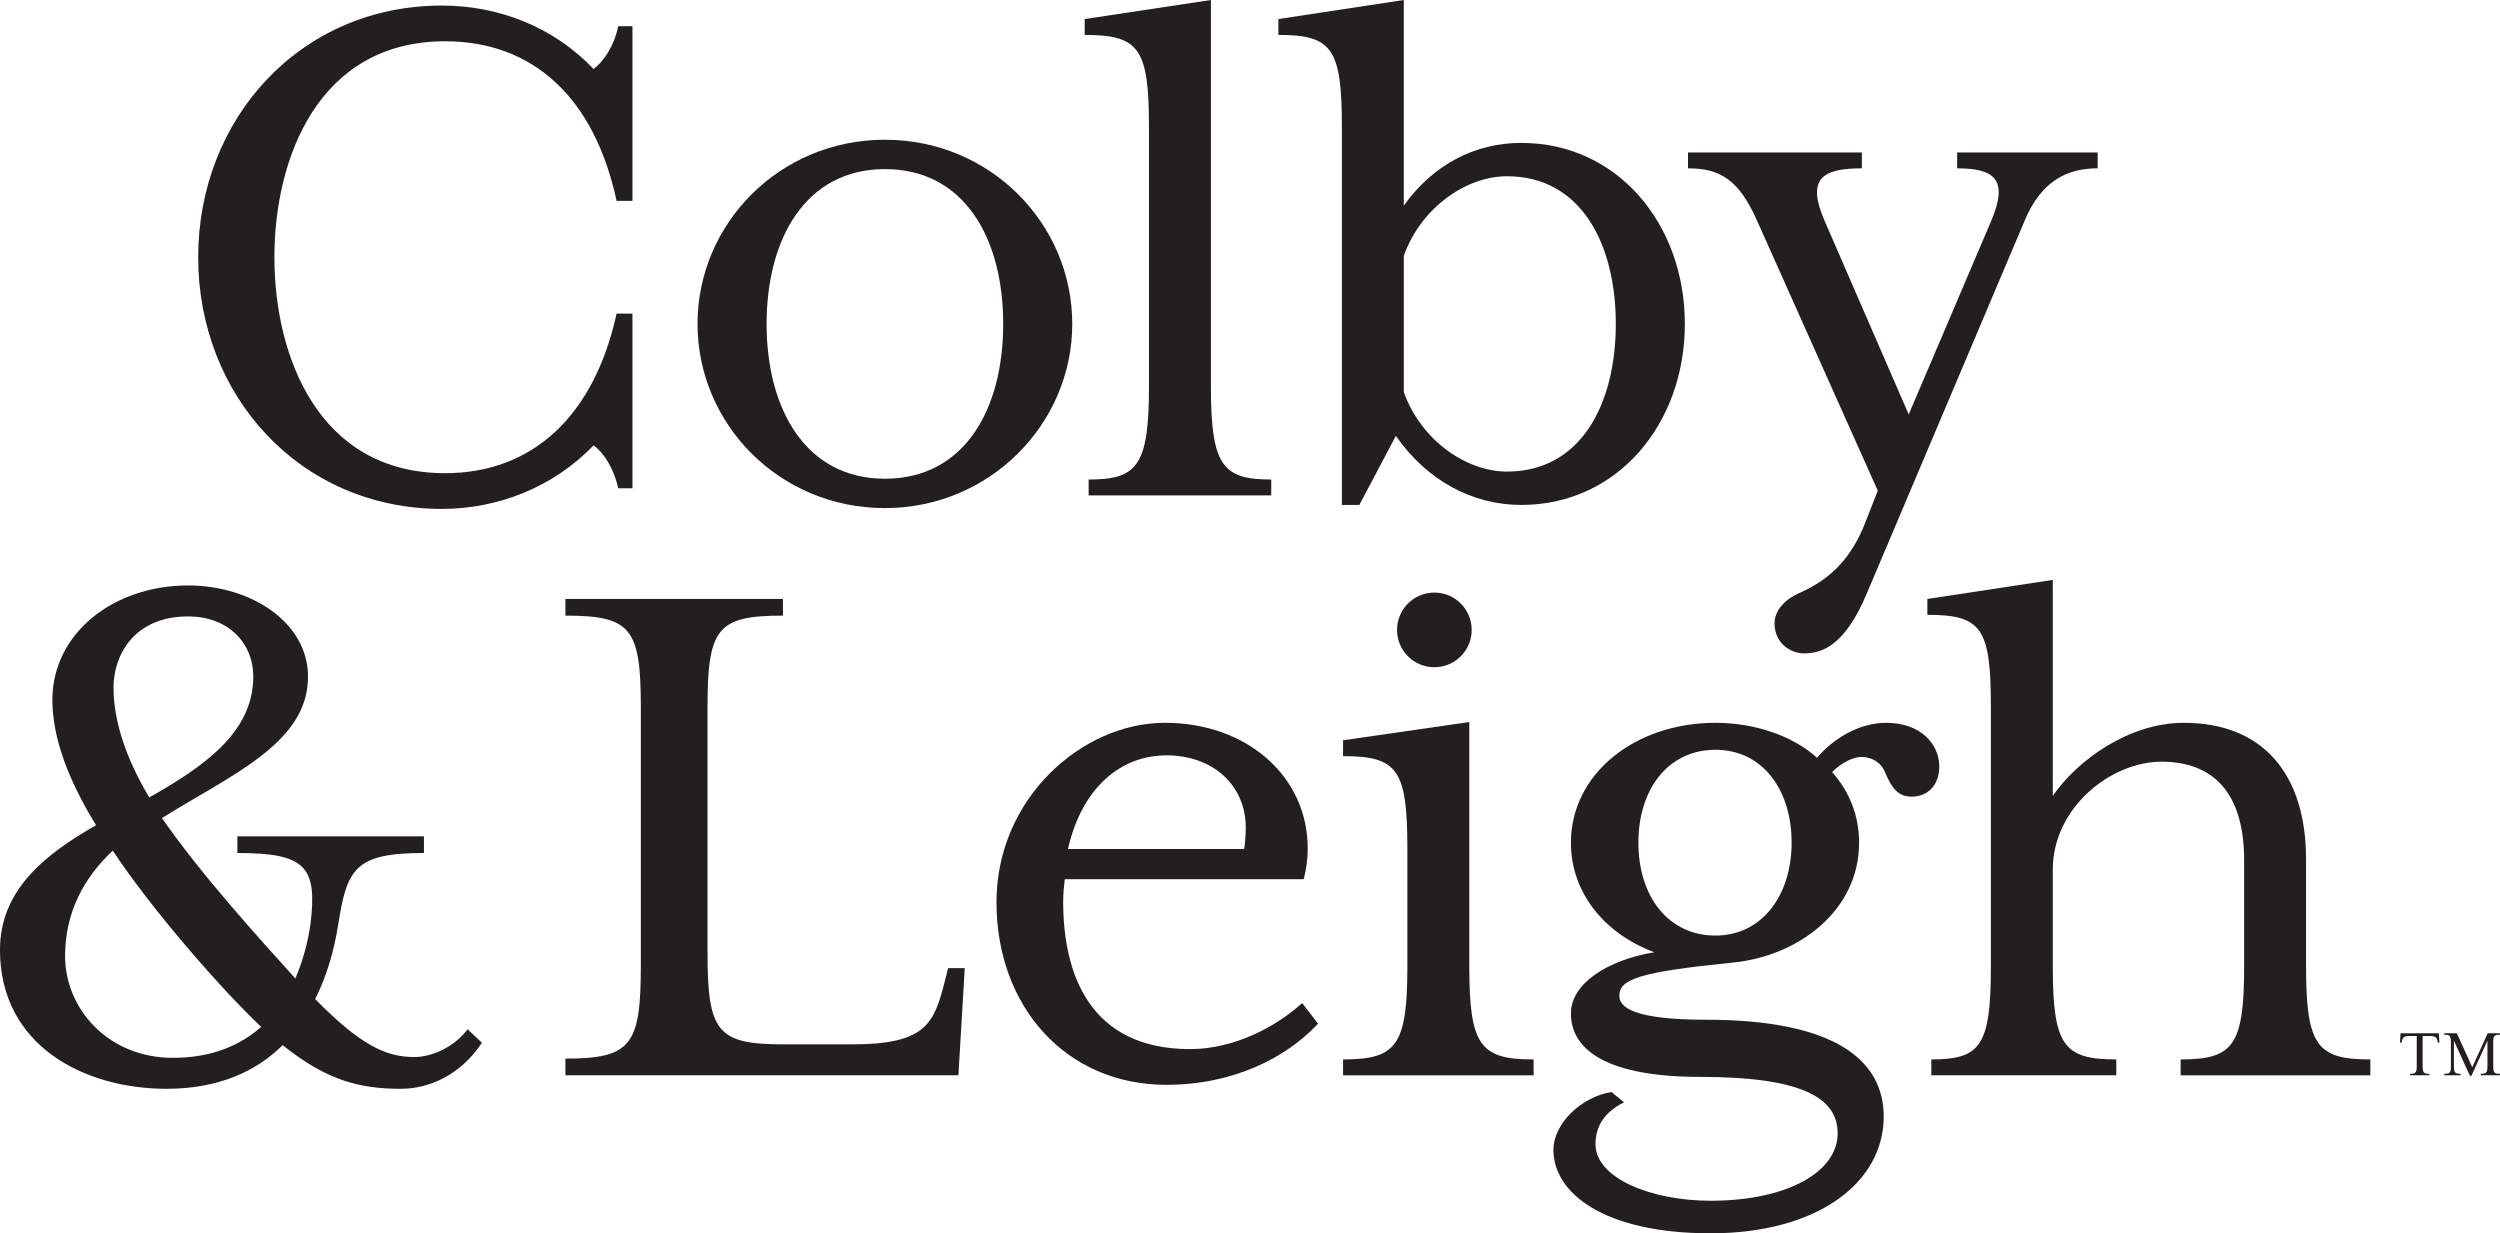 <?xml version="1.0" encoding="UTF-8"?>
<svg xmlns="http://www.w3.org/2000/svg" id="Layer_1" viewBox="0 0 2848.49 1405.21">
  <defs>
    <style>.cls-1{fill:#231f20;}</style>
  </defs>
  <g>
    <path class="cls-1" d="m225.81,293.09C225.81,135.69,341.6,6.33,503.52,6.33c63.33,0,126.65,23.52,172.78,72.37,11.76-9.05,23.52-26.24,28.04-48.85h16.28v199.01h-18.09c-25.33-117.6-94.98-181.82-195.39-181.82-144.74,0-194.49,133.88-194.49,246.05s49.75,246.05,194.49,246.05c100.4,0,170.06-66.04,195.39-181.82h18.09v199.01h-16.28c-4.52-21.71-16.28-40.7-28.04-48.84-46.13,47.95-109.45,72.36-172.78,72.36-161.92,0-277.71-129.35-277.71-286.75Z"></path>
    <path class="cls-1" d="m1008.24,578.93c-120.31,0-213.48-95.89-213.48-209.86s93.17-209.86,213.48-209.86,213.49,95.89,213.49,209.86-94.08,209.86-213.49,209.86Zm0-386.25c-90.46,0-134.78,79.6-134.78,176.39s44.32,176.39,134.78,176.39,134.79-78.69,134.79-176.39-44.32-176.39-134.79-176.39Z"></path>
    <path class="cls-1" d="m1240.39,564.46v-18.09c55.18,0,68.75-15.38,68.75-105.84V145.64c0-90.46-10.86-105.84-73.27-105.84v-18.09L1379.7,0v440.53c0,90.46,13.57,105.84,68.75,105.84v18.09h-208.06Z"></path>
    <path class="cls-1" d="m1733.38,575.32c-56.08,0-107.65-28.03-142.93-78.69l-41.61,78.69h-19.9V145.64c0-90.46-10.85-105.84-72.36-105.84v-18.09L1599.49,0v234.29c33.47-47.04,81.41-71.46,133.88-71.46,109.45,0,186.34,92.27,186.34,206.25s-76.89,206.24-186.34,206.24Zm-16.28-374.5c-46.13,0-97.69,35.28-117.6,90.46v155.59c19.9,55.17,71.46,90.45,117.6,90.45,84.12,0,123.93-76.89,123.93-168.25s-39.81-168.25-123.93-168.25Z"></path>
    <path class="cls-1" d="m2306.86,251.48l-180.02,425.15c-24.42,57.89-49.75,67.85-71.46,67.85-14.47,0-33.47-10.86-33.47-34.37,0-14.48,11.76-27.14,28.04-34.38,28.95-12.66,56.99-33.47,75.08-79.6l14.48-37.08-137.5-307.56c-20.8-47.04-42.52-59.7-78.7-59.7v-18.09h198.1v18.09c-45.23,0-63.32,11.76-42.52,59.7l95.89,220.72,94.08-220.72c19.9-47.04,3.62-59.7-38.9-59.7v-18.09h160.11v18.09c-31.66,0-63.32,11.76-83.22,59.7Z"></path>
  </g>
  <path class="cls-1" d="m353.7,1053.32c8.14-66.04-5.43-81.41-83.22-81.41v-19h212.57v19c-78.69,0-87.74,18.09-97.69,81.41-4.52,28.94-12.67,57.89-26.24,85.03,51.57,52.46,80.51,66.04,113.07,66.04,17.19,0,43.42-9.05,60.6-31.66l16.28,15.38c-24.42,37.08-60.6,52.46-92.27,52.46-47.94,0-85.03-9.95-134.78-49.75-29.85,29.85-73.27,49.75-132.07,49.75-94.98,0-189.97-49.75-189.97-158.3,0-67.84,50.66-108.55,109.46-142.01-31.66-51.57-49.75-99.51-49.75-142.93,0-75.08,68.75-130.26,154.68-130.26,72.37,0,136.6,42.52,136.6,104.03,0,75.99-88.65,112.17-166.45,161.02,45.23,65.12,110.36,136.59,151.97,182.73,9.04-20.81,14.48-42.52,17.19-61.51Zm-279.52,36.18c0,58.8,47.94,115.79,123.02,115.79,44.32,0,76.89-14.47,100.41-35.27-45.23-42.52-124.83-133.89-169.16-200.82-32.56,30.76-54.28,69.65-54.28,120.3Zm214.39-318.41c0-39.8-29.85-68.75-74.18-68.75-62.41,0-85.03,45.23-85.03,80.51,0,40.71,15.38,83.22,40.71,125.74,62.42-35.28,118.5-74.18,118.5-137.5Z"></path>
  <path class="cls-1" d="m644.23,1206.19c75.08,0,85.93-15.38,85.93-105.83v-293.99c0-90.46-10.85-104.93-85.93-104.93v-19h247.85v19c-75.08,0-85.93,14.48-85.93,104.93v278.62c0,90.45,10.85,104.92,85.93,104.92h79.61c82.31,0,92.27-23.52,104.03-68.75l4.52-18.09h19l-7.24,122.12h-447.77v-19Z"></path>
  <path class="cls-1" d="m1328.97,1236.04c-114.89,0-193.58-89.55-193.58-208.06s97.7-204.43,191.77-204.43,162.83,61.51,162.83,142.93c0,14.48-1.81,23.52-4.52,35.28h-272.28c-.91,8.14-1.81,16.28-1.81,25.33,0,82.31,29.85,168.25,144.74,168.25,48.84,0,96.79-24.43,127.55-52.46l18.09,23.51c-36.19,38.9-96.79,69.65-172.77,69.65Zm0-375.4c-50.66,0-95.89,35.28-112.17,106.74h200.82c.9-6.33,1.8-15.38,1.8-24.43,0-47.94-37.08-82.32-90.45-82.32Z"></path>
  <path class="cls-1" d="m1530.28,1225.19v-18.09c60.61,0,73.27-15.38,73.27-105.84v-133.87c0-90.46-10.85-105.84-73.27-105.84v-18.09l143.83-20.8v278.61c0,90.46,12.67,105.84,73.27,105.84v18.09h-217.1Zm146.54-507.47c0,23.52-19,42.52-42.52,42.52s-42.52-19-42.52-42.52,19.01-42.52,42.52-42.52,42.52,19,42.52,42.52Z"></path>
  <path class="cls-1" d="m2177.96,907.68c-15.38,0-22.62-9.95-29.86-27.14-4.52-11.76-15.38-18.09-27.14-18.09-9.04,0-22.61,6.33-33.47,17.19,19.9,22.61,30.76,49.75,30.76,80.51,0,77.8-69.65,129.35-143.83,136.6-107.65,10.85-129.35,19-129.35,37.99,0,13.56,18.09,27.14,98.6,27.14,145.65,0,202.63,45.23,202.63,110.36,0,75.09-75.09,132.98-197.2,132.98s-179.11-46.13-179.11-94.99c0-30.76,32.57-60.6,66.04-66.04l14.47,11.76c-23.51,11.76-32.56,28.05-32.56,47.95,0,37.99,62.42,64.22,131.17,64.22,86.84,0,144.73-32.56,144.73-76.89,0-40.7-41.61-64.22-156.49-64.22-103.12,0-147.45-28.95-147.45-72.36,0-33.48,40.71-60.61,94.99-69.65-57.89-21.72-94.99-68.76-94.99-124.84,0-78.7,73.27-136.59,164.63-136.59,44.33,0,87.75,14.48,115.79,39.81,19.9-23.52,49.76-39.81,78.7-39.81,40.71,0,60.6,25.33,60.6,49.75,0,20.81-12.66,34.38-31.65,34.38Zm-223.44-53.37c-53.37,0-87.74,44.32-87.74,105.84s34.37,105.83,87.74,105.83,86.85-46.13,86.85-105.83-32.57-105.84-86.85-105.84Z"></path>
  <path class="cls-1" d="m2484.59,1225.19v-18.09c59.7,0,72.36-15.38,72.36-105.84v-121.21c0-77.8-36.19-112.17-94.08-112.17s-123.93,52.47-123.93,123.02v110.36c0,90.46,12.67,105.84,72.38,105.84v18.09h-210.78v-18.09c56.09,0,67.85-15.38,67.85-105.84v-294.89c0-90.46-9.96-105.84-72.38-105.84v-18.09l142.93-21.71v246.05c28.05-40.71,86.85-83.22,149.26-83.22,91.36,0,139.31,59.7,139.31,155.59v122.11c0,90.46,12.66,105.84,73.27,105.84v18.09h-216.2Z"></path>
  <path class="cls-1" d="m2745.99,1223.51c6.62,0,7.65-1.36,7.65-9.33v-33.76h-7.82c-7.33,0-8.21,1.91-9.26,5.99l-.39,1.59h-1.68l.72-10.69h43.56l.72,10.69h-1.68l-.4-1.59c-1.03-4.07-1.91-5.99-9.25-5.99h-7.82v33.76c0,7.98,1.03,9.33,7.65,9.33v1.67h-22.02v-1.67Z"></path>
  <path class="cls-1" d="m2795.98,1185.76v28.41c0,7.98,1.03,9.33,7.65,9.33v1.67h-18.67v-1.67c6.62,0,7.58-1.36,7.58-9.33v-25.93c0-7.99-.96-9.26-7.58-9.26v-1.68h14.36l17.56,38.69,17.63-38.69h13.96v1.68c-6.71,0-7.67,1.27-7.67,9.26v25.93c0,7.98.96,9.33,7.67,9.33v1.67h-21.86v-1.67c6.62,0,7.58-1.36,7.58-9.33v-28.41l-18.27,40.06h-1.68l-18.27-40.06Z"></path>
</svg>
